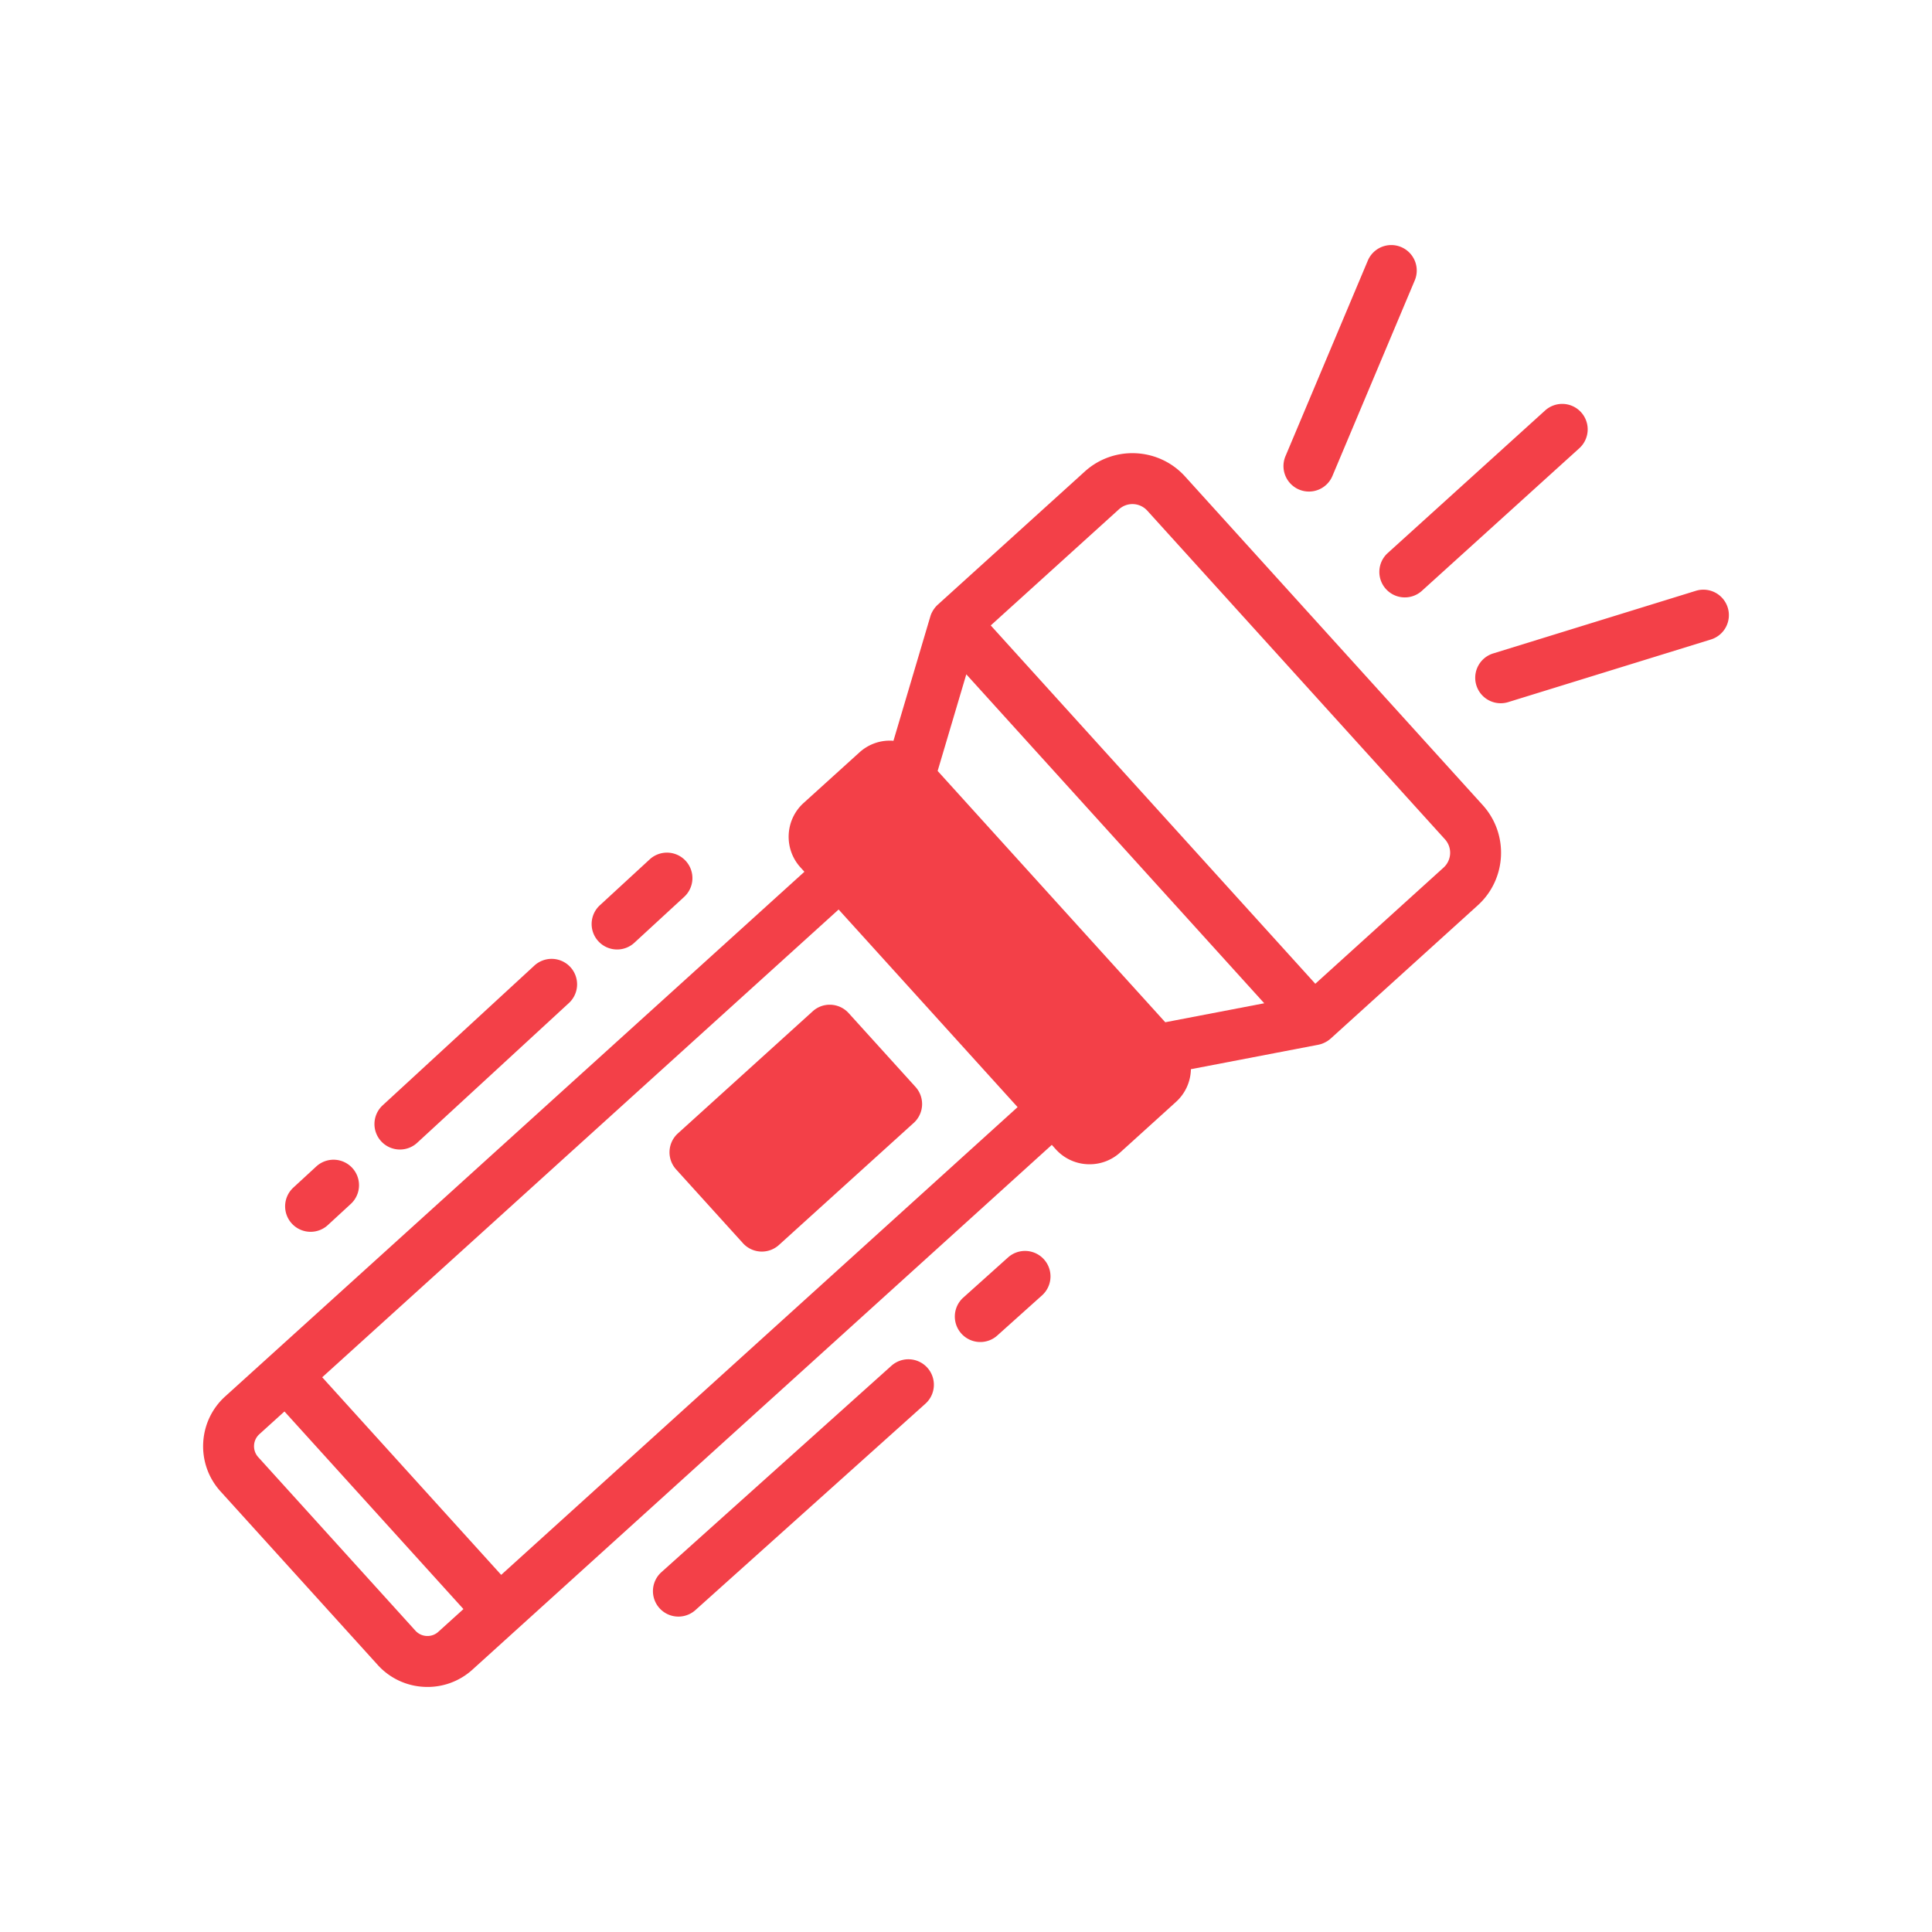 <svg viewBox="0 0 512 512" xml:space="preserve" xmlns="http://www.w3.org/2000/svg"><path d="M314.045 126.263c-6.958-7.681-18.872-8.272-26.559-1.312l-38.994 35.32c-.012.01-.02.023-.03.033a6.577 6.577 0 0 0-.794.881h-.001c-.063.083-.121.167-.181.252v.001a6.768 6.768 0 0 0-.513.867c-.027.055-.062.106-.087.162v.001a6.691 6.691 0 0 0-.335.887l-9.78 32.972c-.107-.009-.213-.026-.32-.032-3.226-.175-6.317.947-8.706 3.113l-14.78 13.387c-4.938 4.472-5.315 12.126-.844 17.063l1.058 1.167L71.323 359.516l-11.65 10.552c-7.278 6.592-7.837 17.876-1.245 25.154l41.649 45.98a17.683 17.683 0 0 0 12.319 5.832 17.679 17.679 0 0 0 12.834-4.588l11.649-10.552 141.857-128.49 1.058 1.168a12.005 12.005 0 0 0 8.967 3.971 11.99 11.99 0 0 0 8.096-3.127l14.779-13.387a11.997 11.997 0 0 0 3.956-8.355c.006-.108-.002-.215 0-.323l33.707-6.468.016-.002.001-.001.053-.011a6.665 6.665 0 0 0 1.007-.282l.001-.001h.001c.101-.036.196-.081.295-.121.26-.107.51-.23.752-.367l.001-.001c.09-.051.18-.099.267-.153h.002c.316-.201.618-.422.896-.672.013-.01.026-.017.037-.027l38.997-35.321c7.683-6.96 8.272-18.874 1.313-26.559l-78.893-87.102zM116.168 432.439a4.24 4.24 0 0 1-3.105 1.11 4.282 4.282 0 0 1-2.979-1.41l-41.648-45.98a4.283 4.283 0 0 1-1.11-3.106 4.283 4.283 0 0 1 1.411-2.979l6.647-6.021 47.432 52.367-6.648 6.019zm16.652-15.083-23.716-26.183-23.715-26.183 136.853-123.959 26.627 29.396 7.738 8.543 13.067 14.428L132.82 417.356zm175.986-146.45-60.321-66.596 7.596-25.605 78.304 86.449.652.721-26.231 5.031zm73.757-40.988-33.992 30.789-43.006-47.48-43.007-47.48 33.991-30.789a5.31 5.31 0 0 1 7.491.369l78.892 87.101a5.31 5.31 0 0 1-.369 7.49z" fill="#f34048" class="fill-000000"></path><path d="M224.901 268.483a6.754 6.754 0 0 0-4.669-2.211 6.673 6.673 0 0 0-4.865 1.739l-35.721 32.355a6.75 6.75 0 0 0-.473 9.534l17.718 19.562a6.745 6.745 0 0 0 5.003 2.219 6.746 6.746 0 0 0 4.531-1.746l35.722-32.355a6.751 6.751 0 0 0 .472-9.535l-17.718-19.562zM367.288 156.099a6.73 6.73 0 0 0 5.006 2.219 6.725 6.725 0 0 0 4.528-1.747l41.674-37.747a6.75 6.75 0 1 0-9.062-10.006l-41.674 37.747a6.75 6.75 0 0 0-.472 9.534zM344.265 129.738a6.752 6.752 0 0 0 8.841-3.602l21.817-51.822a6.75 6.75 0 0 0-12.443-5.239l-21.818 51.822a6.752 6.752 0 0 0 3.603 8.841zM457.87 161.028a6.754 6.754 0 0 0-8.441-4.458l-53.722 16.599a6.748 6.748 0 0 0-4.457 8.441 6.75 6.75 0 0 0 8.44 4.457l53.722-16.598a6.749 6.749 0 0 0 4.458-8.441zM82.313 326.441a6.73 6.73 0 0 0 4.571-1.785l6.082-5.602a6.75 6.75 0 1 0-9.147-9.93l-6.081 5.602a6.75 6.75 0 0 0 4.575 11.715zM105.986 304.636a6.73 6.73 0 0 0 4.572-1.785l40.117-36.952a6.751 6.751 0 1 0-9.146-9.93l-40.117 36.952a6.75 6.75 0 0 0 4.574 11.715zM163.541 251.623a6.73 6.73 0 0 0 4.572-1.785l13.209-12.166a6.75 6.75 0 0 0 .391-9.538 6.75 6.75 0 0 0-9.538-.392l-13.208 12.166a6.75 6.75 0 0 0 4.574 11.715zM236.228 361.949l-61.018 54.755a6.75 6.75 0 0 0 9.014 10.048l61.021-54.756a6.752 6.752 0 0 0 .516-9.533 6.753 6.753 0 0 0-9.533-.514zM267.206 333.174l-11.926 10.701a6.751 6.751 0 0 0 4.509 11.774 6.722 6.722 0 0 0 4.505-1.726l11.926-10.701a6.75 6.75 0 0 0-9.014-10.048z" fill="#f34048" class="fill-000000"></path></svg>